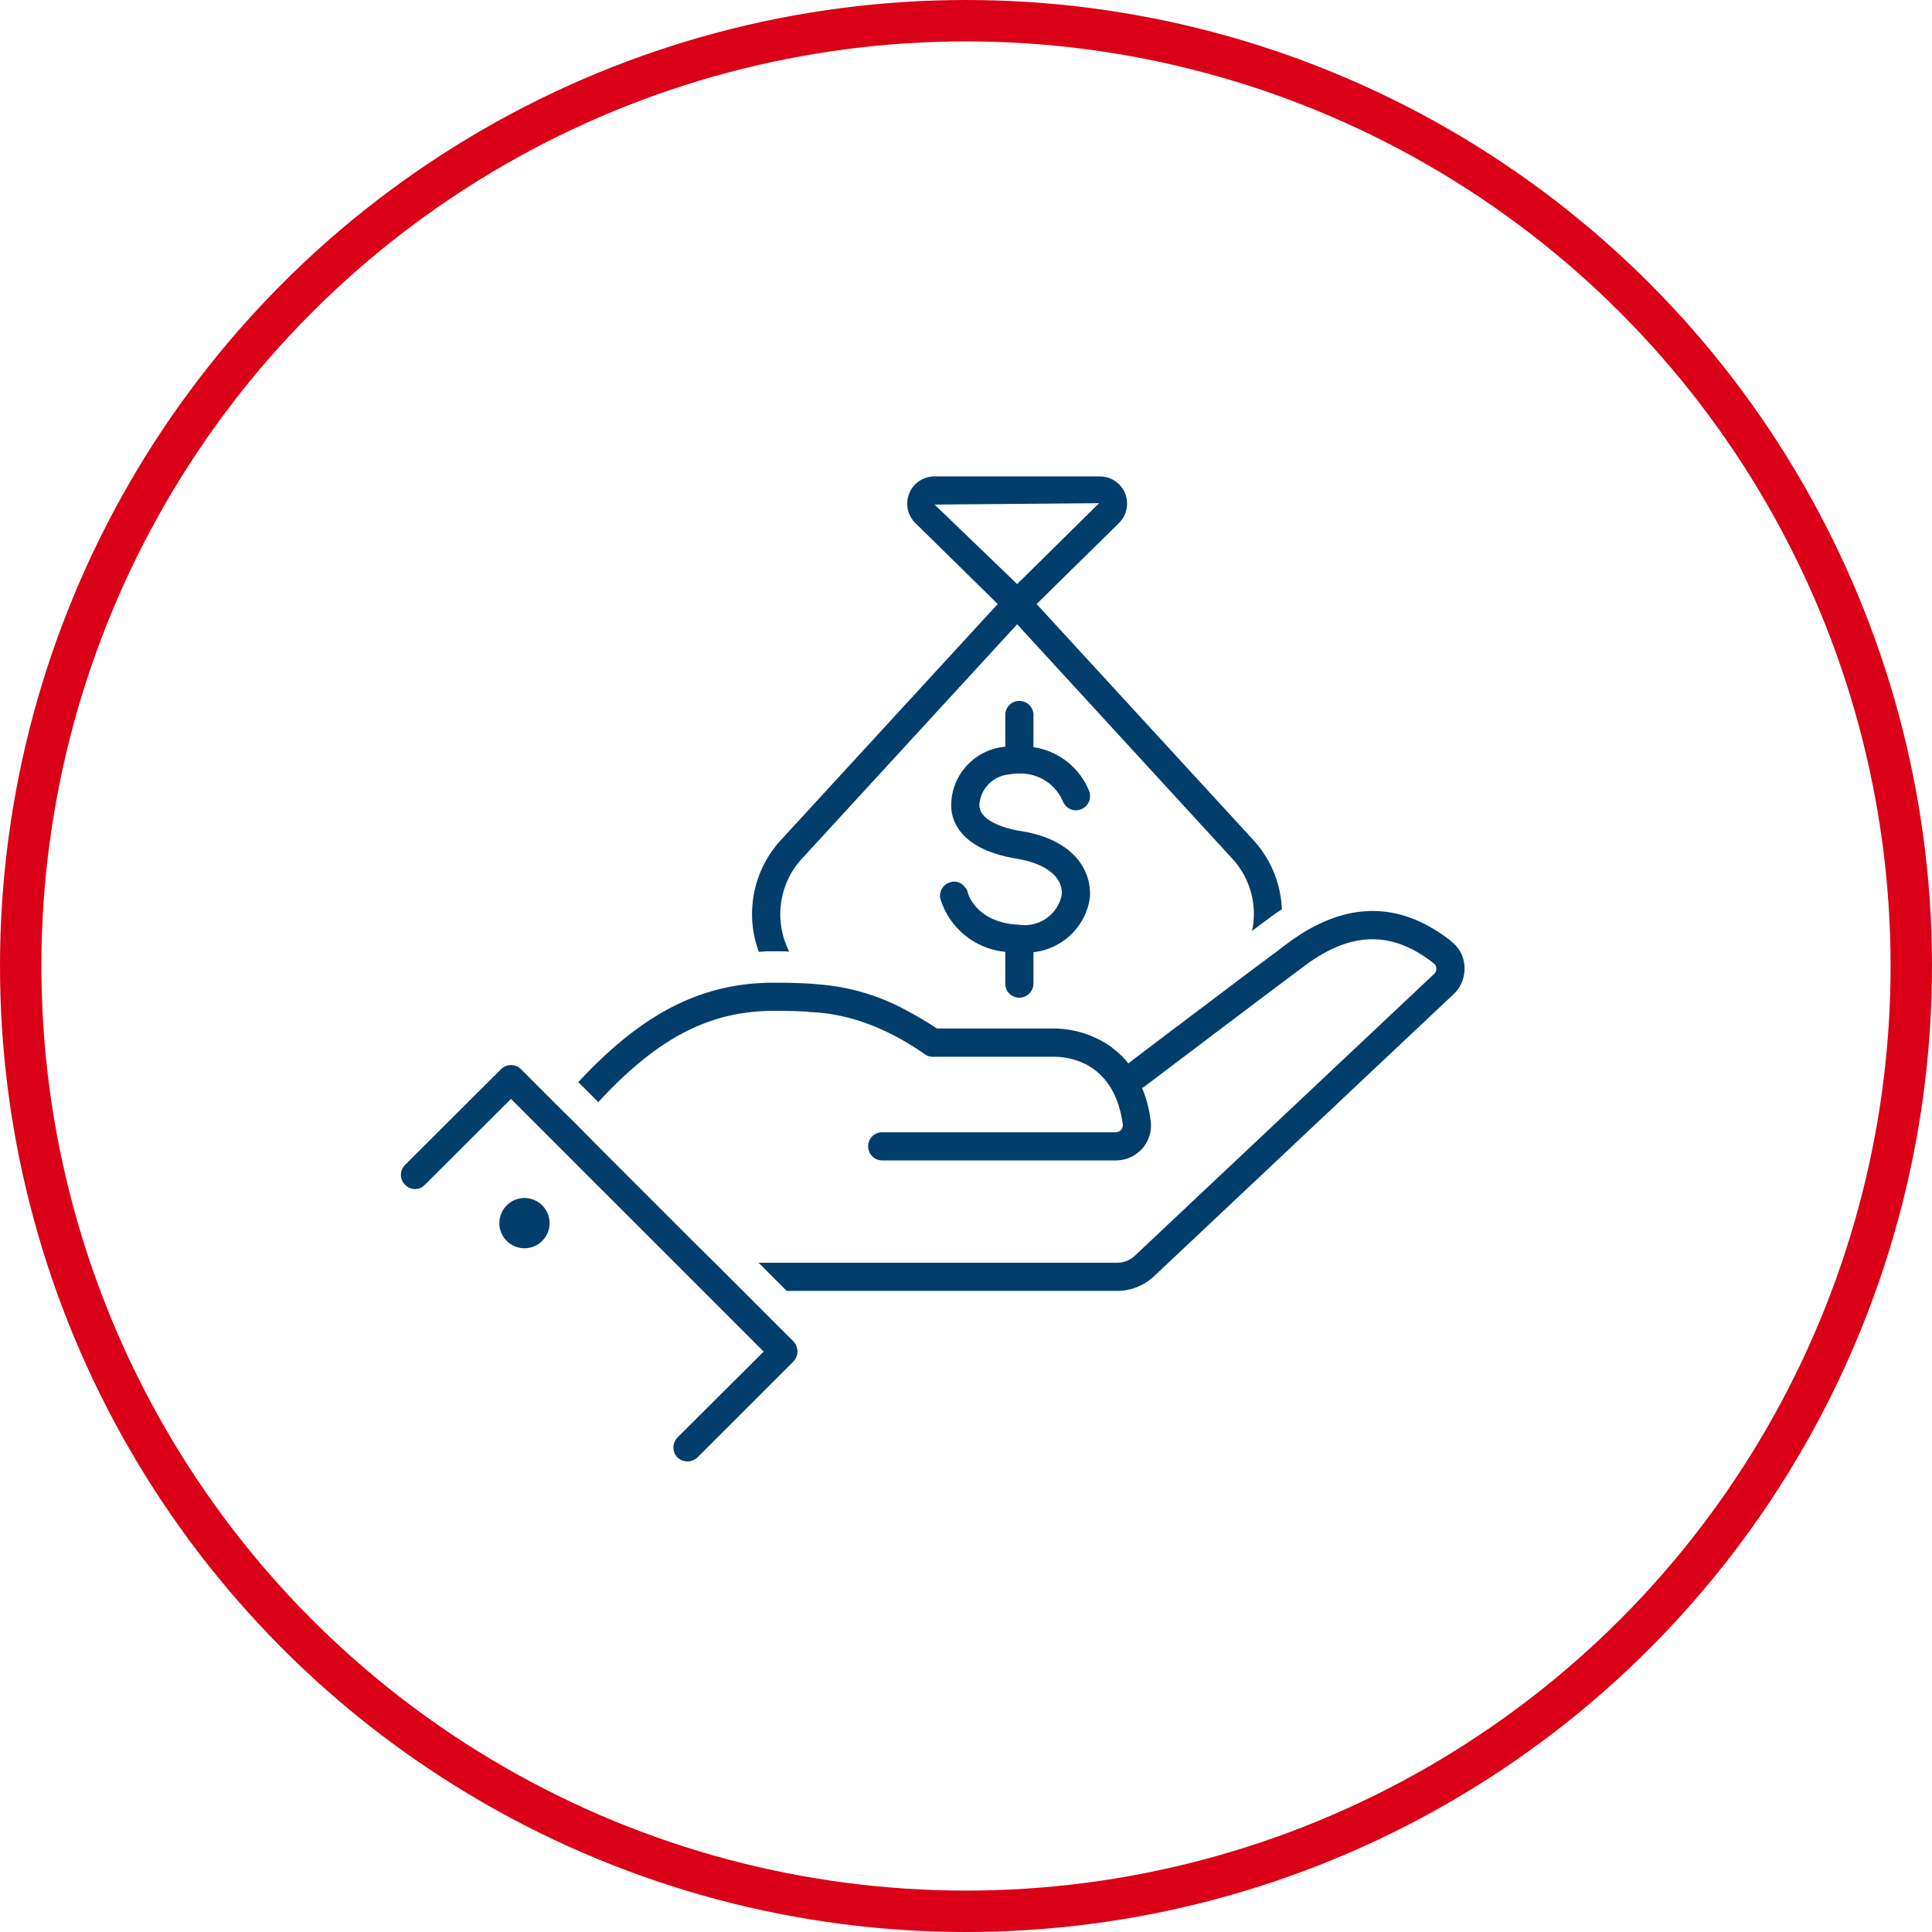 <svg xmlns="http://www.w3.org/2000/svg" xmlns:xlink="http://www.w3.org/1999/xlink" width="140" height="140" viewBox="0 0 140 140">
  <defs>
    <clipPath id="clip-path">
      <rect id="Rectangle_1306" data-name="Rectangle 1306" width="77.077" height="71.378" fill="#013e6b"/>
    </clipPath>
  </defs>
  <g id="Group_4462" data-name="Group 4462" transform="translate(-1097 -1557)">
    <g id="Group_4442" data-name="Group 4442" transform="translate(20 217)">
      <g id="Ellipse_28" data-name="Ellipse 28" transform="translate(1077 1340)" fill="none" stroke="#d90017" stroke-width="3">
        <circle cx="70" cy="70" r="70" stroke="none"/>
        <circle cx="70" cy="70" r="68.5" fill="none"/>
      </g>
      <g id="Group_4394" data-name="Group 4394" transform="translate(1106.045 1374.523)">
        <g id="Group_4146" data-name="Group 4146" clip-path="url(#clip-path)">
          <path id="Path_642" data-name="Path 642" d="M24.455,34.413h.02c.367,0,.735,0,1.1.021-.041-.082-.082-.164-.122-.266a5.943,5.943,0,0,1,1.081-6.51L42.09,10.716,57.643,27.658a5.909,5.909,0,0,1,1.469,5.286c.388-.306.775-.592,1.143-.856a.02.02,0,0,1,.02-.021c.326-.245.673-.489,1-.694a7.926,7.926,0,0,0-2.122-5.082L43.5,9.247l5.96-5.859A1.974,1.974,0,0,0,48.071,0H36.109a1.974,1.974,0,0,0-1.387,3.388l5.96,5.859L25.025,26.29a7.919,7.919,0,0,0-1.653,8.165,9.332,9.332,0,0,1,1.082-.041M42.09,7.8,36.109,2.041l11.921-.1Z" transform="translate(2.571)" fill="#013e6b"/>
          <path id="Path_643" data-name="Path 643" d="M40.123,19.952a3.734,3.734,0,0,1,.674-.061h.081a3.3,3.3,0,0,1,3.143,2,.845.845,0,0,0,.164.266.978.978,0,0,0,1.142.326,1.023,1.023,0,0,0,.613-1.306,5.168,5.168,0,0,0-4.042-3.2V15.645a1.023,1.023,0,0,0-1.02-1.02,1.01,1.01,0,0,0-1.021,1.02v2.307h-.081a4.278,4.278,0,0,0-3.838,4.183c-.02,1.776,1.368,3.123,3.756,3.715.286.082.612.143.939.2,2.184.347,3.449,1.367,3.306,2.673a2.74,2.74,0,0,1-3.061,2.123h-.02c-3.123-.142-3.7-2.266-3.715-2.307a.74.74,0,0,0-.225-.428.92.92,0,0,0-.959-.367,1.017,1.017,0,0,0-.816,1.184,5.458,5.458,0,0,0,4.714,3.878v2.307a.99.99,0,0,0,.755.98.879.879,0,0,0,.532,0,1.028,1.028,0,0,0,.754-.98V32.832a4.635,4.635,0,0,0,4.082-3.9c.164-1.735-.856-3.94-4.266-4.735-.245-.061-.489-.1-.755-.143-.509-.081-3-.551-2.98-1.9a2.364,2.364,0,0,1,2.143-2.2" transform="translate(3.946 1.643)" fill="#013e6b"/>
          <path id="Path_644" data-name="Path 644" d="M74.836,30.519c-3.776-3-7.776-2.939-11.92.164-.286.2-.552.428-.858.653-.613.449-1.266.939-1.919,1.428-1.061.8-2.143,1.613-3.163,2.388-.021.021-.041.041-.061.041-.674.511-1.307.98-1.879,1.429h-.02c-.673.509-1.286.979-1.8,1.367-.857.653-1.489,1.122-1.8,1.368a5.417,5.417,0,0,0-1.162-1.123v-.02a7.291,7.291,0,0,0-4.226-1.388H37.544c-.693-.469-1.367-.858-2-1.2a15.749,15.749,0,0,0-6.613-2c-.552-.061-1.123-.081-1.735-.1-.428-.02-.878-.02-1.347-.02h-.1c-5.163,0-9.47,2.123-14.186,7.206l1.449,1.449c4.347-4.715,8.123-6.614,12.736-6.614.9,0,1.715.02,2.47.061a.069.069,0,0,1,.04.021,13.446,13.446,0,0,1,4.429.918h.021a18.8,18.8,0,0,1,3.959,2.143.958.958,0,0,0,.572.184h8.8c1.021,0,4.368.347,4.98,4.92a.521.521,0,0,1-.489.551H33.585a1.011,1.011,0,0,0-1.021,1.02,1.024,1.024,0,0,0,1.021,1.021H50.526a2.574,2.574,0,0,0,1.919-.878,2.507,2.507,0,0,0,.592-1.98,8.875,8.875,0,0,0-.653-2.469l.061.081s.714-.531,1.838-1.388c2.387-1.8,6.633-5.021,9.859-7.429,3.388-2.552,6.388-2.613,9.429-.2a.443.443,0,0,1,.164.347.487.487,0,0,1-.142.388l-21.7,20.431a1.853,1.853,0,0,1-1.286.511H24.624l2.041,2.041H50.607a3.909,3.909,0,0,0,2.674-1.061l21.7-20.432a2.541,2.541,0,0,0,.8-1.959,2.44,2.44,0,0,0-.939-1.858" transform="translate(1.299 3.18)" fill="#013e6b"/>
          <path id="Path_645" data-name="Path 645" d="M27.045,56.967,24.779,54.7,22.9,52.824l-1.613-1.592-6.9-6.9L12.8,42.721l-1.469-1.449L9.736,39.678,8.7,38.638a1.021,1.021,0,0,0-1.428,0l-6.96,6.94a1.011,1.011,0,0,0,0,1.449.986.986,0,0,0,1.428,0L7.981,40.8l.449.448,1.613,1.613,1.428,1.429,1.592,1.592,7.186,7.185,3.9,3.9,2.143,2.143-6.246,6.225a1.047,1.047,0,0,0,0,1.449,1.11,1.11,0,0,0,.735.286,1.1,1.1,0,0,0,.714-.286l6.96-6.96a1.021,1.021,0,0,0,.286-.714,1.072,1.072,0,0,0-.286-.735Z" transform="translate(0 4.308)" fill="#013e6b"/>
          <path id="Path_646" data-name="Path 646" d="M6.954,47.544a1.811,1.811,0,0,0,0,2.572,1.818,1.818,0,1,0,2.572-2.572,1.811,1.811,0,0,0-2.572,0" transform="translate(0.721 5.281)" fill="#013e6b"/>
        </g>
      </g>
    </g>
  </g>
</svg>
